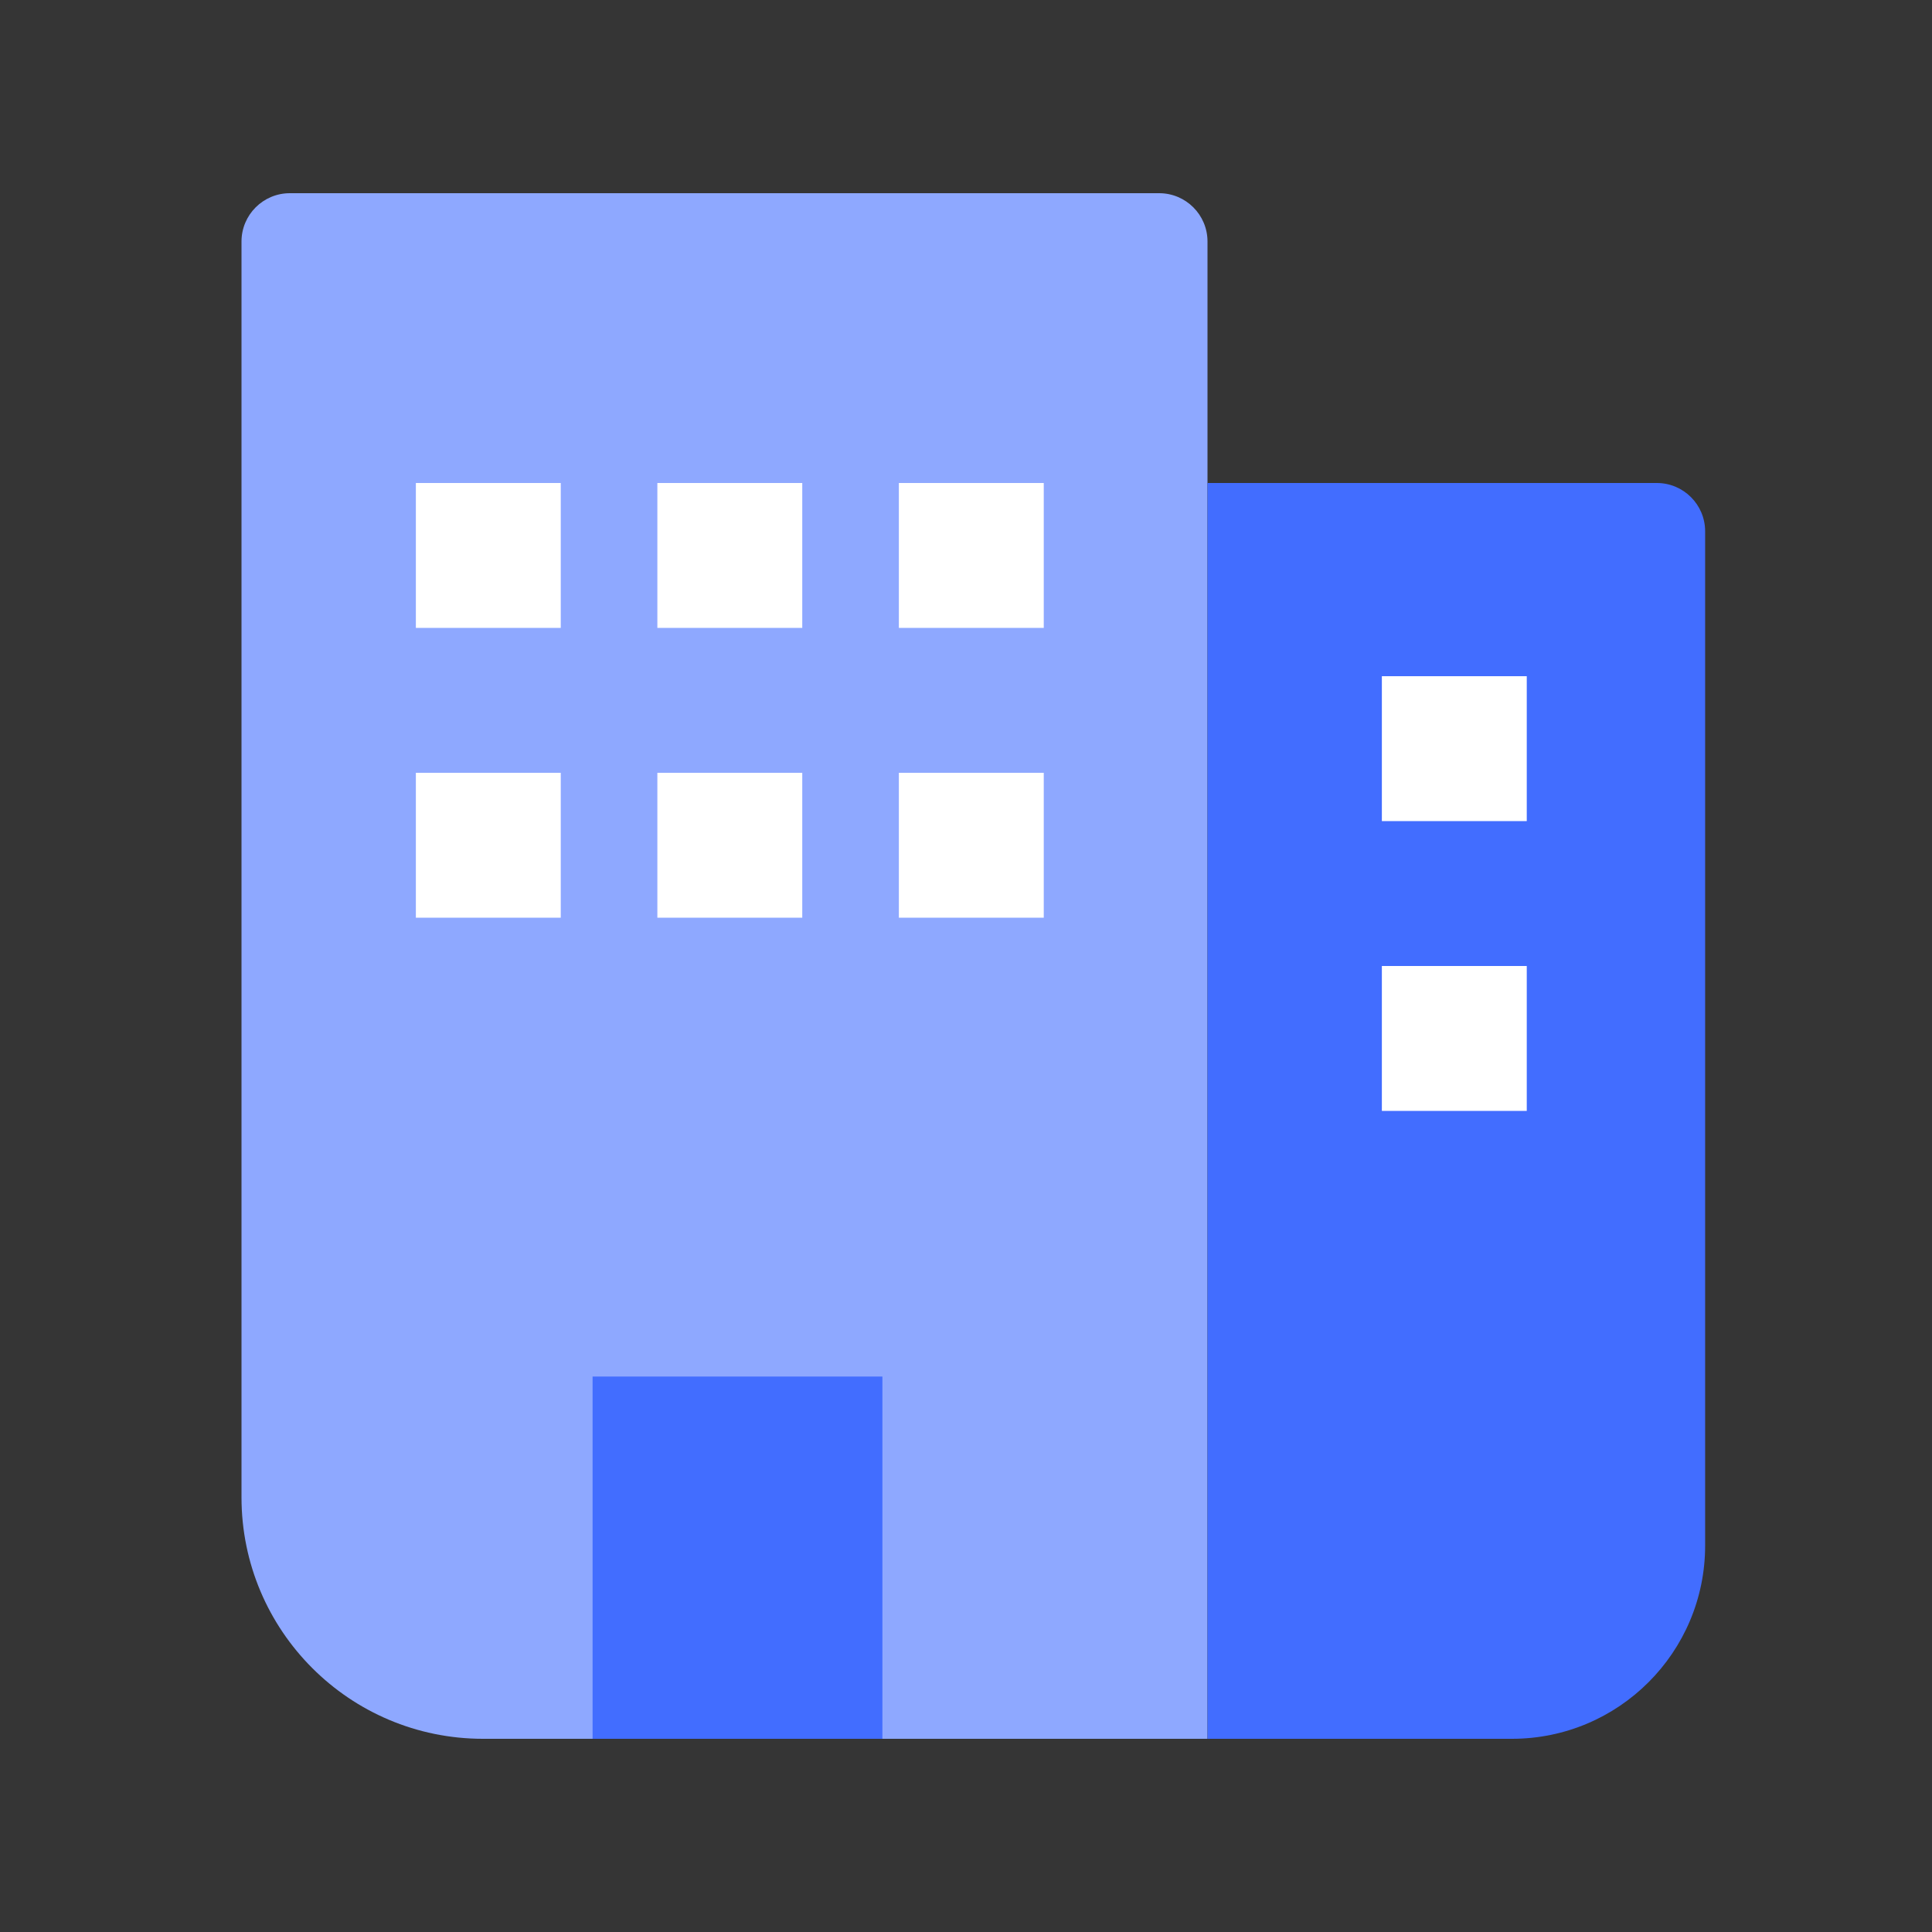<svg width="40" height="40" viewBox="0 0 40 40" fill="none" xmlns="http://www.w3.org/2000/svg">
<rect x="0" y="0" width="40" height="40" fill="#333333" stroke="none"/>
<path d="M5 5C5 4.448 5.448 4 6 4H24C24.552 4 25 4.448 25 5V36H10C7.239 36 5 33.761 5 31V5Z" fill="#8DA7FF"/>
<rect x="8.61" y="10" width="3" height="3" fill="white"/>
<rect x="8.61" y="16" width="3" height="3" fill="white"/>
<rect x="13.61" y="10" width="3" height="3" fill="white"/>
<rect x="13.61" y="16" width="3" height="3" fill="white"/>
<rect x="12.269" y="28.5" width="6" height="7.5" fill="#416CFF"/>
<rect x="18.61" y="10" width="3" height="3" fill="white"/>
<rect x="28.61" y="14" width="3" height="3" fill="white"/>
<rect x="18.61" y="16" width="3" height="3" fill="white"/>
<rect x="28.61" y="20" width="3" height="3" fill="white"/>
<path d="M25 10H34.303C34.855 10 35.303 10.448 35.303 11V32C35.303 34.209 33.512 36 31.303 36H25V10Z" fill="#416CFF"/>
<rect x="28.61" y="14" width="3" height="3" fill="white"/>
<rect x="28.61" y="20" width="3" height="3" fill="white"/>
<rect width="40" height="40" fill="white" fill-opacity="0.01"/>
</svg>
